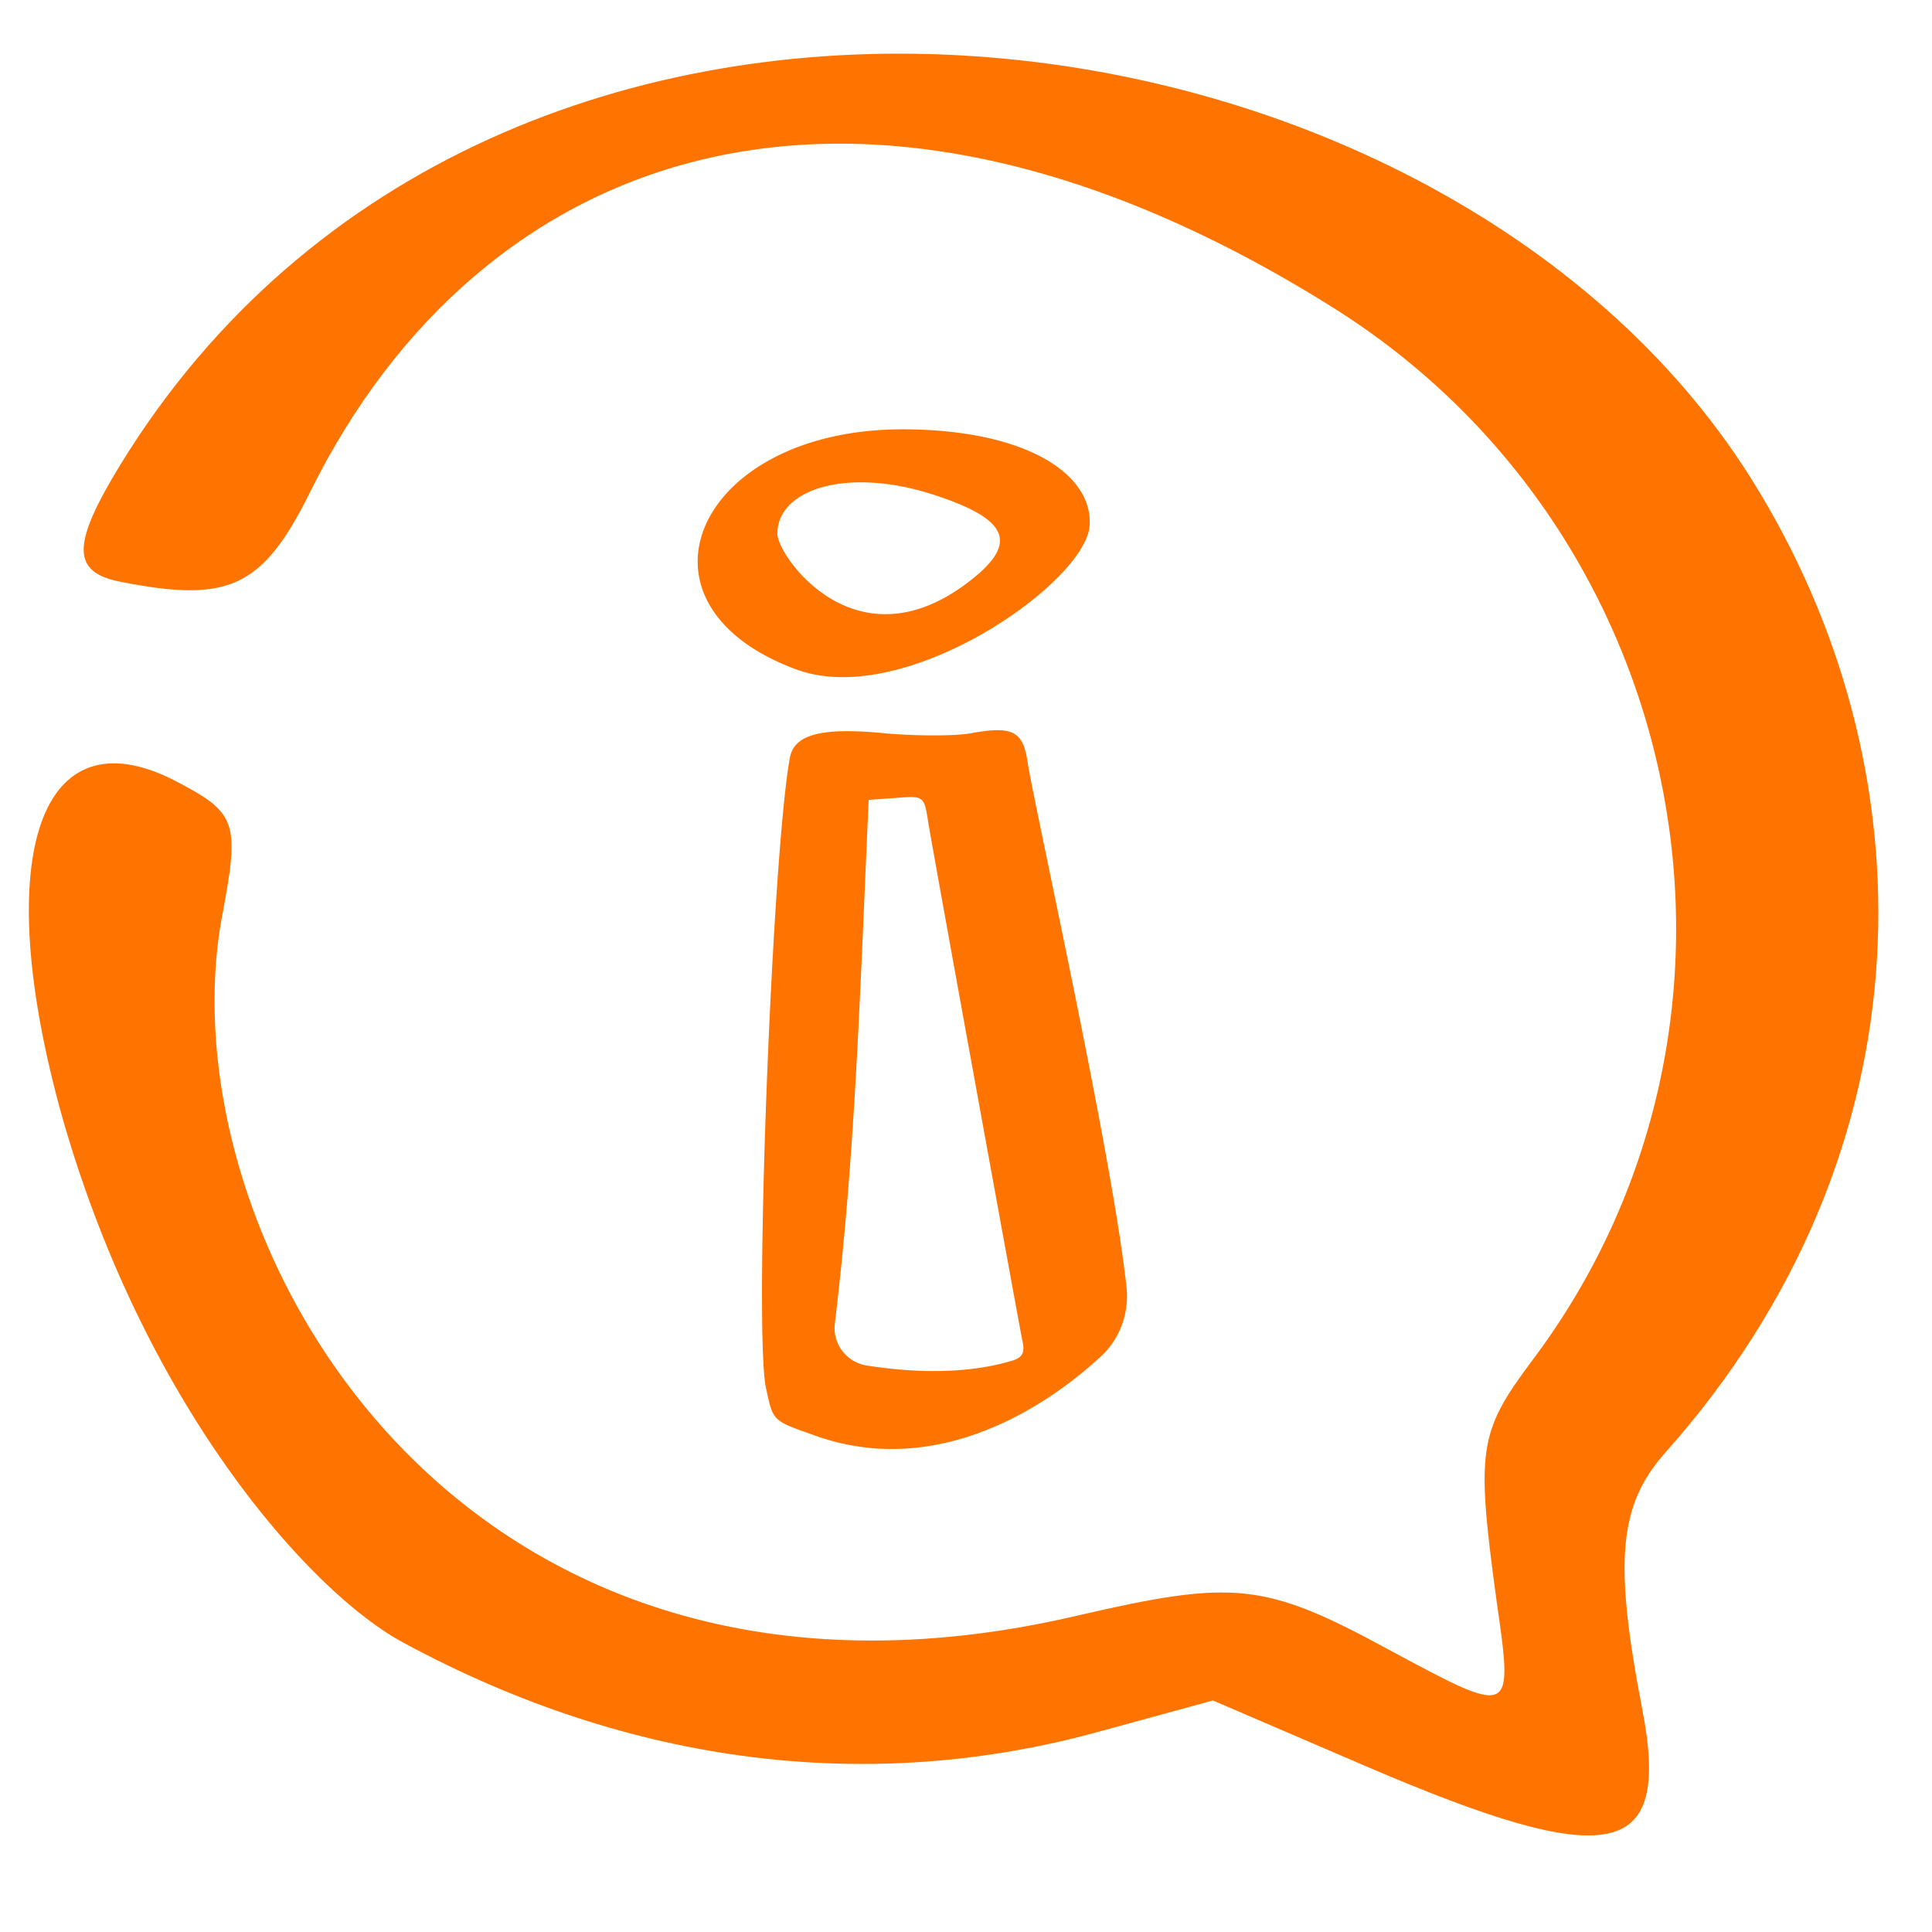 <svg width="72" height="72" viewBox="0 0 72 72" fill="none" xmlns="http://www.w3.org/2000/svg"><path d="M6.496 29.082c2.319 1.204 2.453 1.516 1.784 5.038-2.23 11.906 8.695 31.526 31.882 26.086 5.797-1.338 6.956-1.249 11.549 1.248 4.726 2.542 4.682 2.542 4.057-1.828-.758-5.573-.668-6.242 1.294-8.873 9.542-12.62 6.064-30.901-7.447-39.329C31.868.321 17.911 5.538 11.58 18.291c-1.784 3.612-3.033 4.191-7.09 3.39-1.829-.358-1.829-1.383 0-4.37 13.956-22.742 49.094-18.105 60.776.534 6.689 10.657 6.867 24.97-3.21 36.296-1.74 1.962-1.918 4.058-.848 9.587 1.07 5.574-1.159 6.02-10.3 2.096l-5.707-2.453-4.236 1.16c-8.562 2.363-17.48 1.248-25.907-3.3-3.523-1.873-9.81-8.963-12.843-19.976-2.541-9.409-.713-14.715 4.281-12.174z" fill="#FF7400"/><path fill-rule="evenodd" clip-rule="evenodd" d="M30.35 53.492c-1.577-.562-1.527-.511-1.799-1.739-.468-2.046.222-19.948.888-23.528.172-.87 1.207-1.126 3.55-.896 1.157.103 2.587.103 3.179 0 1.528-.28 1.947-.102 2.12 1.024.221 1.534 3.154 14.602 3.697 19.64.097.977-.271 1.941-.986 2.584-.716.642-5.25 4.859-10.648 2.915zm7.297-2.762c.468-.128.567-.307.443-.818-.074-.358-3.204-17.519-3.5-19.283-.148-.972-.172-.972-1.183-.895l-1.035.076c-.345 7.8-.518 13.35-1.257 19.488a1.417 1.417 0 001.158 1.586c1.775.28 3.697.332 5.373-.154zm-7.962-25.779C23.08 22.521 25.94 16 33.63 16c4.585 0 7.123 1.662 6.975 3.606-.172 2.123-6.877 6.828-10.919 5.345zm6.286-3.171c2.045-1.509 1.7-2.43-1.282-3.376-3.18-.997-5.718-.153-5.718 1.483-.025.768 2.834 4.962 7 1.893z" fill="#FF7400"/></svg>